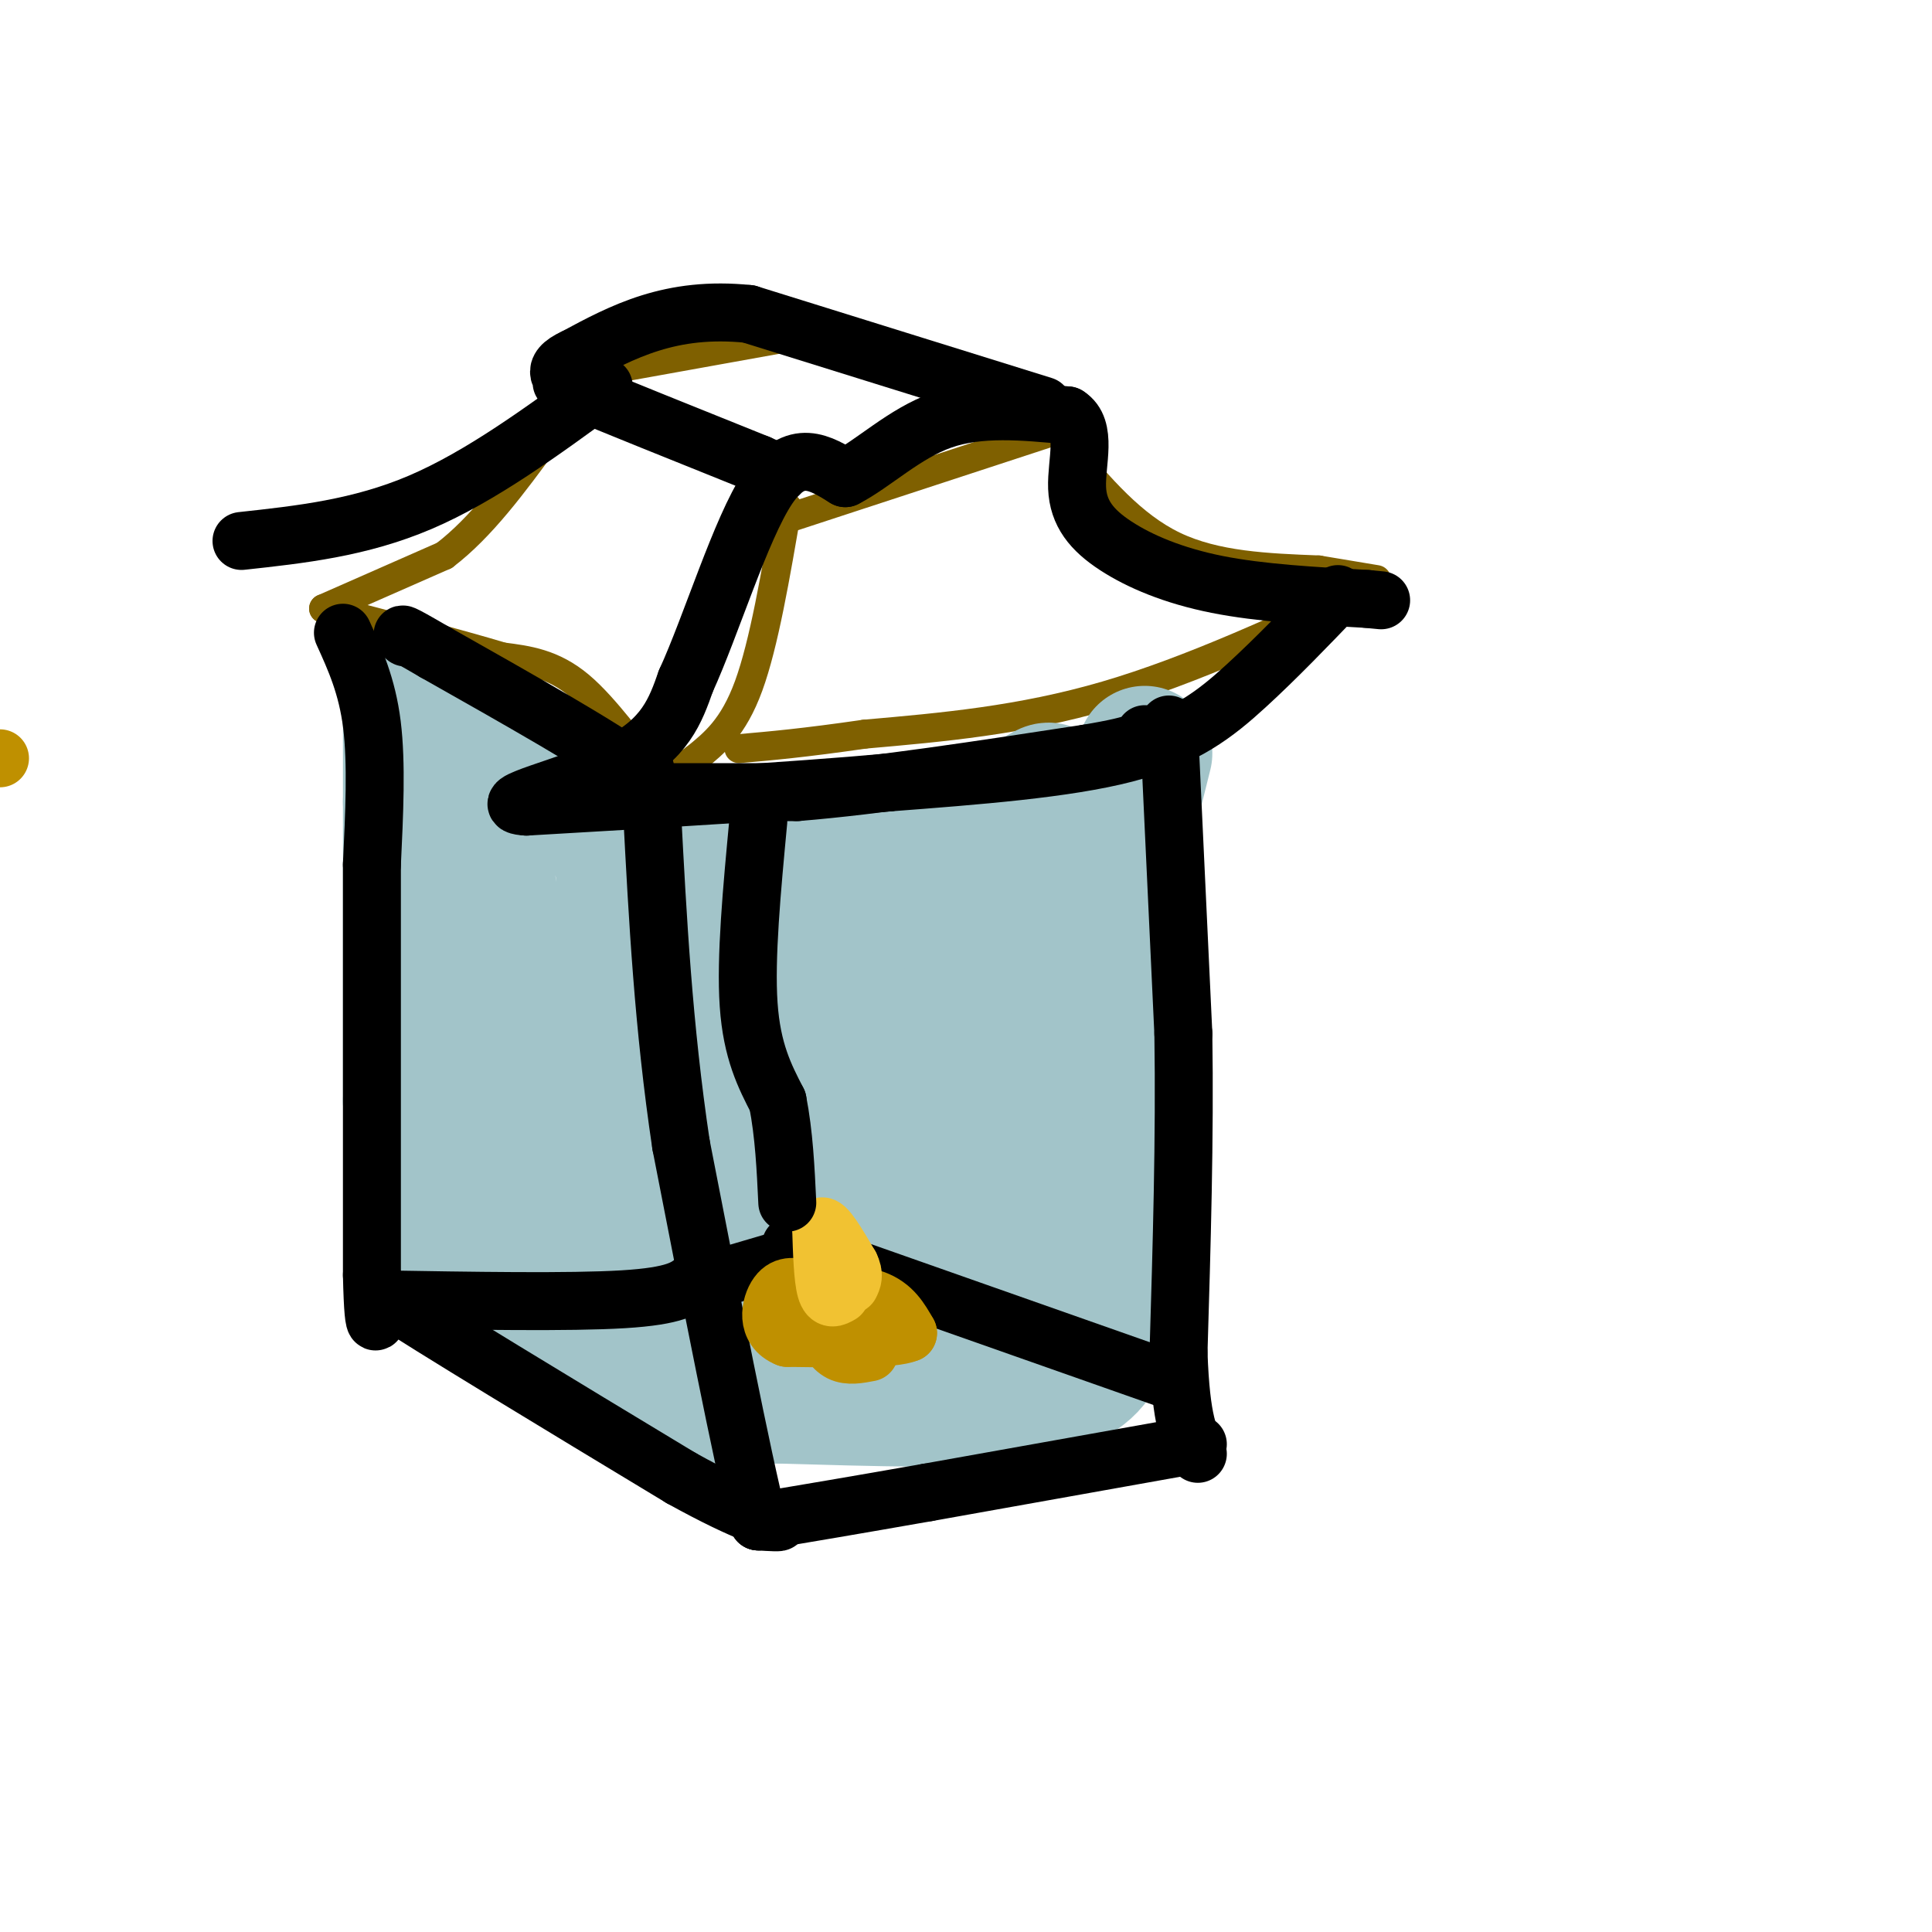 <svg viewBox='0 0 400 400' version='1.1' xmlns='http://www.w3.org/2000/svg' xmlns:xlink='http://www.w3.org/1999/xlink'><g fill='none' stroke='rgb(127,96,0)' stroke-width='6' stroke-linecap='round' stroke-linejoin='round'><path d='M221,93c6.667,7.917 13.333,15.833 22,20c8.667,4.167 19.333,4.583 30,5'/><path d='M273,118c7.000,1.167 9.500,1.583 12,2'/><path d='M285,121c-19.167,8.917 -38.333,17.833 -56,23c-17.667,5.167 -33.833,6.583 -50,8'/><path d='M179,152c-12.667,1.833 -19.333,2.417 -26,3'/><path d='M163,105c-2.417,14.167 -4.833,28.333 -8,37c-3.167,8.667 -7.083,11.833 -11,15'/><path d='M144,157c-4.833,3.667 -11.417,5.333 -18,7'/><path d='M141,160c-1.222,1.333 -2.444,2.667 -6,-1c-3.556,-3.667 -9.444,-12.333 -15,-17c-5.556,-4.667 -10.778,-5.333 -16,-6'/><path d='M104,136c-8.833,-2.667 -22.917,-6.333 -37,-10'/><path d='M67,126c0.000,0.000 25.000,-11.000 25,-11'/><path d='M92,115c7.667,-5.833 14.333,-14.917 21,-24'/><path d='M113,91c4.000,-6.167 3.500,-9.583 3,-13'/><path d='M120,78c0.000,0.000 12.000,7.000 12,7'/><path d='M132,85c6.833,3.500 17.917,8.750 29,14'/><path d='M219,89c0.000,0.000 -58.000,19.000 -58,19'/><path d='M161,108c-9.833,3.167 -5.417,1.583 -1,0'/><path d='M118,78c0.000,0.000 50.000,-9.000 50,-9'/><path d='M168,69c8.500,-1.667 4.750,-1.333 1,-1'/><path d='M167,68c0.000,0.000 46.000,14.000 46,14'/><path d='M213,82c8.500,2.667 6.750,2.333 5,2'/></g>
<g fill='none' stroke='rgb(162,196,201)' stroke-width='28' stroke-linecap='round' stroke-linejoin='round'><path d='M237,156c0.000,0.000 -6.000,24.000 -6,24'/><path d='M231,180c-1.167,16.500 -1.083,45.750 -1,75'/><path d='M230,255c-0.422,17.356 -0.978,23.244 -4,27c-3.022,3.756 -8.511,5.378 -14,7'/><path d='M212,289c-10.833,1.167 -30.917,0.583 -51,0'/><path d='M161,289c-7.024,-0.869 0.917,-3.042 1,-13c0.083,-9.958 -7.690,-27.702 -11,-43c-3.310,-15.298 -2.155,-28.149 -1,-41'/><path d='M150,192c-0.644,-10.067 -1.756,-14.733 -1,-17c0.756,-2.267 3.378,-2.133 6,-2'/><path d='M155,173c9.667,-1.167 30.833,-3.083 52,-5'/><path d='M207,168c10.578,-2.911 11.022,-7.689 10,-1c-1.022,6.689 -3.511,24.844 -6,43'/><path d='M211,210c-1.107,16.369 -0.875,35.792 -2,49c-1.125,13.208 -3.607,20.202 -6,13c-2.393,-7.202 -4.696,-28.601 -7,-50'/><path d='M196,222c-1.311,-18.622 -1.089,-40.178 -6,-43c-4.911,-2.822 -14.956,13.089 -25,29'/><path d='M165,208c-5.089,5.578 -5.311,5.022 -3,14c2.311,8.978 7.156,27.489 12,46'/><path d='M174,268c2.756,5.156 3.644,-4.956 4,-17c0.356,-12.044 0.178,-26.022 0,-40'/><path d='M178,211c1.333,4.500 4.667,35.750 8,67'/><path d='M143,284c-5.083,-3.250 -10.167,-6.500 -15,-12c-4.833,-5.500 -9.417,-13.250 -14,-21'/><path d='M114,251c-5.500,-5.667 -12.250,-9.333 -19,-13'/><path d='M85,144c0.000,0.000 0.000,22.000 0,22'/><path d='M85,166c0.000,14.000 0.000,38.000 0,62'/><path d='M85,228c1.000,13.500 3.500,16.250 6,19'/><path d='M91,247c1.000,4.500 0.500,6.250 0,8'/><path d='M91,255c-0.500,-1.333 -1.750,-8.667 -3,-16'/><path d='M88,239c0.000,0.333 1.500,9.167 3,18'/><path d='M91,257c5.089,7.022 16.311,15.578 27,21c10.689,5.422 20.844,7.711 31,10'/><path d='M149,288c5.833,2.000 4.917,2.000 4,2'/><path d='M152,271c-1.689,-0.778 -3.378,-1.556 -7,-7c-3.622,-5.444 -9.178,-15.556 -12,-26c-2.822,-10.444 -2.911,-21.222 -3,-32'/><path d='M130,206c-0.667,-10.167 -0.833,-19.583 -1,-29'/><path d='M129,177c-5.000,-8.833 -17.000,-16.417 -29,-24'/><path d='M100,153c-3.833,5.500 1.083,31.250 6,57'/><path d='M106,210c1.422,13.400 1.978,18.400 2,19c0.022,0.600 -0.489,-3.200 -1,-7'/></g>
<g fill='none' stroke='rgb(0,0,0)' stroke-width='12' stroke-linecap='round' stroke-linejoin='round'><path d='M71,131c2.500,5.500 5.000,11.000 6,19c1.000,8.000 0.500,18.500 0,29'/><path d='M77,179c0.000,19.000 0.000,52.000 0,85'/><path d='M77,264c0.333,14.833 1.167,9.417 2,4'/><path d='M79,268c10.667,7.000 36.333,22.500 62,38'/><path d='M141,306c14.267,7.911 18.933,8.689 20,9c1.067,0.311 -1.467,0.156 -4,0'/><path d='M157,315c-3.333,-13.000 -9.667,-45.500 -16,-78'/><path d='M141,237c-3.667,-24.500 -4.833,-46.750 -6,-69'/><path d='M135,168c-1.500,-12.833 -2.250,-10.417 -3,-8'/><path d='M132,160c-7.500,-5.500 -24.750,-15.250 -42,-25'/><path d='M90,135c-8.000,-4.667 -7.000,-3.833 -6,-3'/><path d='M126,164c0.000,0.000 39.000,0.000 39,0'/><path d='M165,164c16.500,-1.333 38.250,-4.667 60,-8'/><path d='M225,156c12.000,-2.000 12.000,-3.000 12,-4'/><path d='M242,150c0.000,0.000 3.000,64.000 3,64'/><path d='M245,214c0.333,21.667 -0.333,43.833 -1,66'/><path d='M244,280c0.500,14.500 2.250,17.750 4,21'/><path d='M248,299c0.000,0.000 -56.000,10.000 -56,10'/><path d='M192,309c-15.167,2.667 -25.083,4.333 -35,6'/><path d='M243,286c0.000,0.000 -71.000,-25.000 -71,-25'/><path d='M172,261c-12.500,-4.500 -8.250,-3.250 -4,-2'/><path d='M168,259c0.000,0.000 -17.000,5.000 -17,5'/><path d='M144,265c-2.000,1.667 -4.000,3.333 -15,4c-11.000,0.667 -31.000,0.333 -51,0'/></g>
<g fill='none' stroke='rgb(191,144,0)' stroke-width='12' stroke-linecap='round' stroke-linejoin='round'><path d='M180,280c-2.167,0.417 -4.333,0.833 -6,0c-1.667,-0.833 -2.833,-2.917 -4,-5'/><path d='M170,275c-1.476,-2.048 -3.167,-4.667 -1,-6c2.167,-1.333 8.190,-1.381 12,0c3.810,1.381 5.405,4.190 7,7'/><path d='M188,276c-3.000,1.333 -14.000,1.167 -25,1'/><path d='M163,277c-4.600,-1.800 -3.600,-6.800 -2,-9c1.600,-2.200 3.800,-1.600 6,-1'/><path d='M167,267c2.167,0.167 4.583,1.083 7,2'/><path d='M0,157c0.000,0.000 -1.000,0.000 -1,0'/></g>
<g fill='none' stroke='rgb(241,194,50)' stroke-width='12' stroke-linecap='round' stroke-linejoin='round'><path d='M174,268c-1.167,0.667 -2.333,1.333 -3,-1c-0.667,-2.333 -0.833,-7.667 -1,-13'/><path d='M170,254c0.833,-0.833 3.417,3.583 6,8'/><path d='M176,262c1.000,2.000 0.500,3.000 0,4'/></g>
<g fill='none' stroke='rgb(0,0,0)' stroke-width='12' stroke-linecap='round' stroke-linejoin='round'><path d='M157,170c-1.333,14.167 -2.667,28.333 -2,38c0.667,9.667 3.333,14.833 6,20'/><path d='M161,228c1.333,6.833 1.667,13.917 2,21'/><path d='M277,123c-6.333,6.600 -12.667,13.200 -19,19c-6.333,5.800 -12.667,10.800 -25,14c-12.333,3.200 -30.667,4.600 -49,6'/><path d='M184,162c-20.667,1.833 -47.833,3.417 -75,5'/><path d='M109,167c-8.067,-0.467 9.267,-4.133 19,-9c9.733,-4.867 11.867,-10.933 14,-17'/><path d='M142,141c5.244,-11.444 11.356,-31.556 17,-40c5.644,-8.444 10.822,-5.222 16,-2'/><path d='M175,99c5.778,-2.933 12.222,-9.267 20,-12c7.778,-2.733 16.889,-1.867 26,-1'/><path d='M221,86c4.226,2.633 1.793,9.716 2,15c0.207,5.284 3.056,8.769 8,12c4.944,3.231 11.984,6.209 21,8c9.016,1.791 20.008,2.396 31,3'/><path d='M283,124c5.167,0.500 2.583,0.250 0,0'/><path d='M216,84c0.000,0.000 -61.000,-19.000 -61,-19'/><path d='M155,65c-16.167,-1.667 -26.083,3.667 -36,9'/><path d='M119,74c-5.762,2.583 -2.167,4.542 -2,5c0.167,0.458 -3.095,-0.583 3,2c6.095,2.583 21.548,8.792 37,15'/><path d='M157,96c6.500,2.833 4.250,2.417 2,2'/><path d='M125,80c-12.750,9.333 -25.500,18.667 -38,24c-12.500,5.333 -24.750,6.667 -37,8'/></g>
</svg>